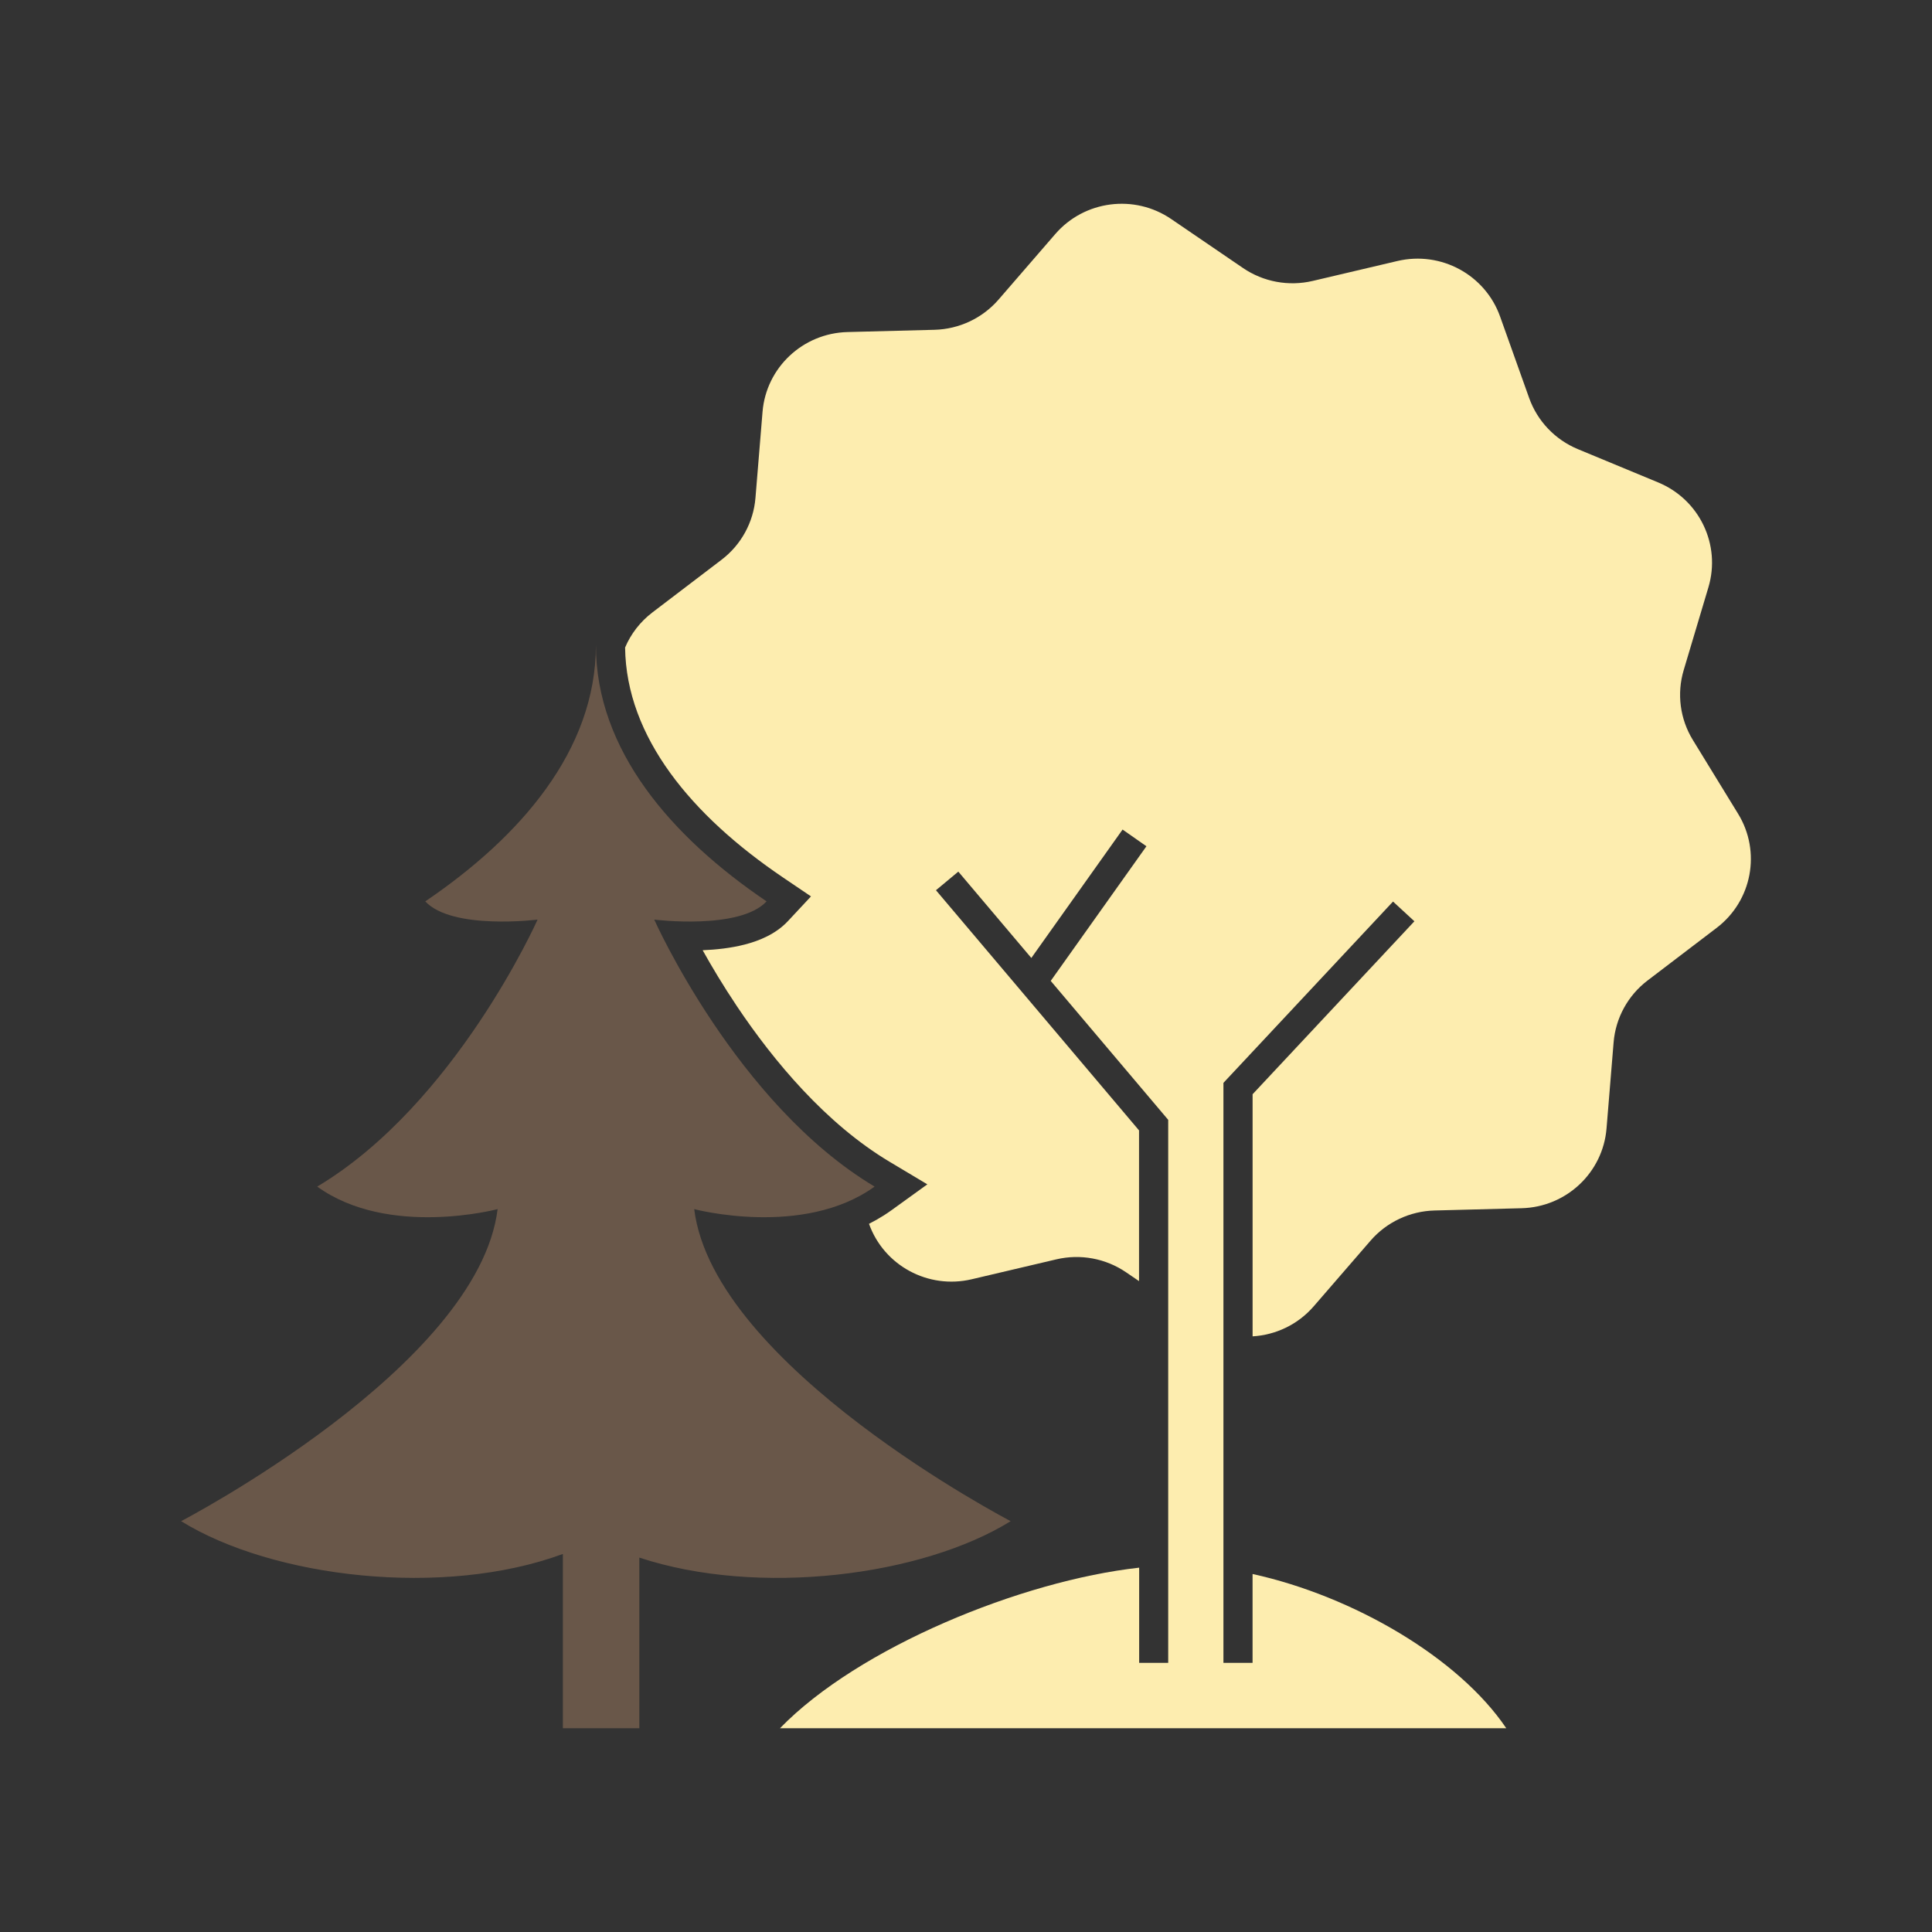 <svg width="128" height="128" viewBox="0 0 128 128" fill="none" xmlns="http://www.w3.org/2000/svg">
<rect x="0" y="0" width="128" height="128" fill="#333333" stroke="none"/>
<path d="M69.916 15.505C71.846 13.275 75.158 12.848 77.598 14.513L82.35 17.755C83.7 18.676 85.378 18.987 86.972 18.612L92.582 17.292C95.464 16.614 98.397 18.201 99.385 20.972L101.31 26.368C101.856 27.9 103.03 29.131 104.541 29.758L109.862 31.964C112.595 33.097 114.028 36.092 113.187 38.91L111.549 44.398C111.084 45.957 111.304 47.638 112.156 49.026L115.154 53.916C116.694 56.426 116.08 59.686 113.731 61.475L109.156 64.96C107.857 65.949 107.04 67.438 106.906 69.058L106.437 74.763C106.196 77.693 103.77 79.972 100.81 80.048L95.046 80.198C93.409 80.24 91.866 80.968 90.799 82.201L87.041 86.542C85.983 87.766 84.507 88.447 82.988 88.537V72.496L93.708 61.037L92.292 59.731L81.055 71.743V110.169H82.986V104.282C89.643 105.743 96.641 109.825 99.794 114.5H51.676C56.873 109.145 67.678 104.725 75.472 103.862V110.169H77.397V74.193L69.613 64.987L75.954 56.067L74.374 54.96L68.328 63.468L63.491 57.747L62.01 58.98L75.464 74.892V84.877L74.607 84.293C73.258 83.372 71.579 83.06 69.986 83.435L64.375 84.755C61.495 85.433 58.564 83.849 57.574 81.081C57.907 80.913 58.236 80.727 58.559 80.522C58.735 80.409 58.909 80.292 59.081 80.168L61.439 78.465L58.94 76.972C54.719 74.451 51.26 70.302 48.818 66.658C47.9 65.287 47.141 64.01 46.553 62.956C47.427 62.919 48.421 62.817 49.359 62.573C50.292 62.331 51.395 61.891 52.205 61.023L53.73 59.389L51.876 58.134C45.802 54.023 41.49 48.826 41.414 42.9C41.793 42.007 42.403 41.2 43.227 40.572L47.801 37.088C49.101 36.099 49.918 34.61 50.051 32.99L50.52 27.285C50.761 24.355 53.187 22.076 56.148 21.999L61.912 21.85C63.549 21.807 65.091 21.08 66.158 19.847L69.916 15.505Z" fill="#FDEDAF"/>
<path d="M39.48 42.74C39.48 49.702 34.471 55.456 28.174 59.719C29.962 61.637 35.616 60.926 35.616 60.926C35.616 60.926 30.177 73.145 21.017 78.615C25.74 82.025 32.968 80.107 32.968 80.107C31.68 90.55 12 100.781 12 100.781C18.07 104.538 29.377 105.873 37.291 102.954V114.5H42.358V103.195C50.227 105.795 61.065 104.431 66.961 100.781C66.961 100.781 47.281 90.55 45.993 80.107C45.993 80.107 53.221 82.025 57.944 78.615C48.784 73.145 43.345 60.926 43.345 60.926C43.345 60.926 48.998 61.637 50.788 59.719C44.49 55.456 39.48 49.702 39.48 42.74Z" fill="#695749"/>
</svg>
